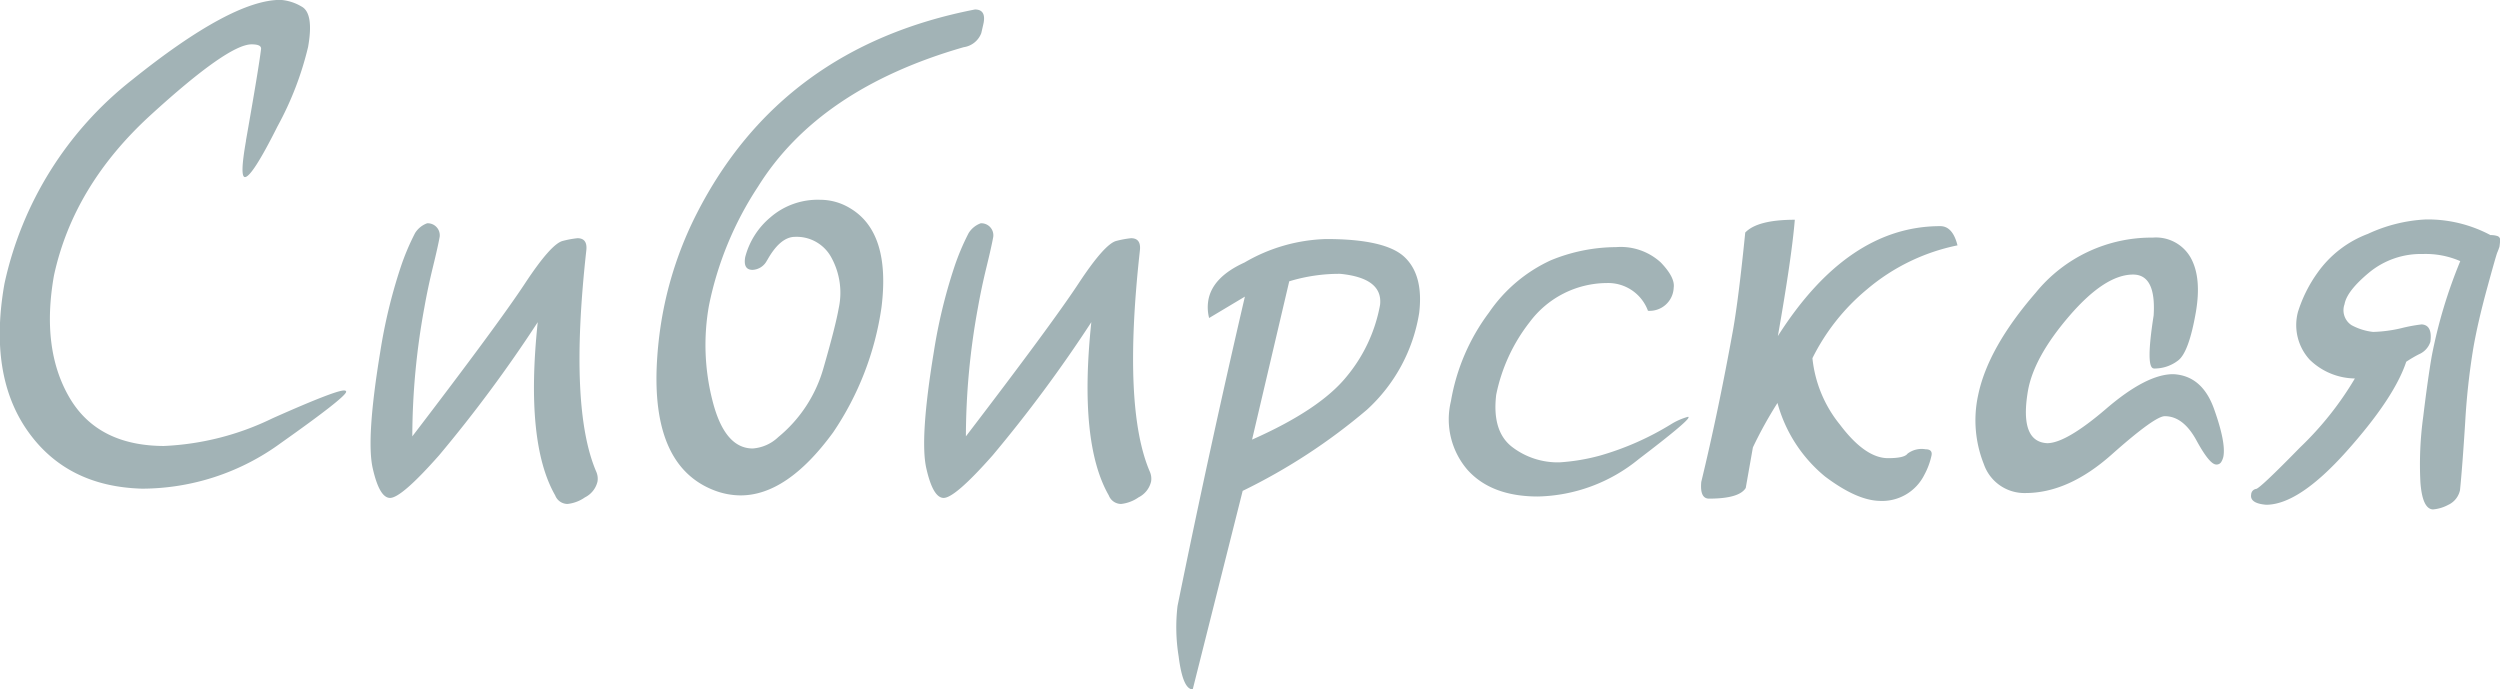 <?xml version="1.0" encoding="UTF-8"?> <svg xmlns="http://www.w3.org/2000/svg" width="264.219" height="72.844" viewBox="0 0 264.219 72.844"> <defs> <style> .cls-1 { fill: #a2b3b6; fill-rule: evenodd; } </style> </defs> <path id="Сибирская_" data-name="Сибирская " class="cls-1" d="M180,146.786q-0.677,3.835-.112,3.835,0.752,0,3.448-5.377a33.7,33.7,0,0,0,3.227-8.384q0.628-3.572-.7-4.267a5.045,5.045,0,0,0-2.227-.7q-5.152,0-15.686,8.46a37.451,37.451,0,0,0-13.48,21.543q-1.7,9.626,2.432,15.528t12.1,6.128a24.913,24.913,0,0,0,14.666-4.812q6.808-4.812,6.914-5.414c0.017-.1-0.061-0.151-0.236-0.151q-0.941,0-7.53,2.933a29.068,29.068,0,0,1-11.514,2.933q-7.024-.037-9.992-5.17t-1.608-12.84q2.054-9.512,10.23-16.975t10.659-7.463q1.053,0,1,.489-0.233,1.954-1.6,9.7h0Zm17.576,31.244a75.879,75.879,0,0,1,1.272-13.611q0.37-2.1.905-4.286t0.715-3.2a1.27,1.27,0,0,0-1.327-1.428,2.516,2.516,0,0,0-1.273,1.033,25.186,25.186,0,0,0-1.559,3.723,55.8,55.8,0,0,0-2.125,8.854q-1.5,9.137-.793,12.276t1.834,3.139q1.2,0,5.173-4.493a145.792,145.792,0,0,0,10.434-14.08q-1.344,12.745,1.847,18.31a1.4,1.4,0,0,0,1.308.9,3.947,3.947,0,0,0,1.833-.695,2.512,2.512,0,0,0,1.329-1.674,1.854,1.854,0,0,0-.122-1.015q-2.911-6.729-1.064-23.385,0.156-1.317-.934-1.316a10.135,10.135,0,0,0-1.535.282q-1.235.282-4.032,4.53t-11.886,16.13h0Zm37.5-18.611q1.377-2.482,2.957-2.482a4.165,4.165,0,0,1,3.869,2.256,7.734,7.734,0,0,1,.738,5.3q-0.331,1.881-1.6,6.279a14.567,14.567,0,0,1-4.789,7.332,4.372,4.372,0,0,1-2.693,1.2q-2.972,0-4.248-5.019a23.759,23.759,0,0,1-.381-10.095,35.693,35.693,0,0,1,5.184-12.558q6.447-10.34,21.737-14.738a2.343,2.343,0,0,0,1.859-1.485q0.233-1,.252-1.11,0.245-1.39-.92-1.391-20.442,3.985-29.41,21.581a38.932,38.932,0,0,0-3.651,10.9,40.64,40.64,0,0,0-.579,5.414q-0.377,10.452,6.1,12.933a7.856,7.856,0,0,0,2.765.527q4.925,0,9.783-6.655a31.538,31.538,0,0,0,5.116-13.234q0.978-7.9-3.307-10.453a6.077,6.077,0,0,0-3.188-.9,7.62,7.62,0,0,0-5.254,1.861,8.137,8.137,0,0,0-2.656,4.192q-0.238,1.355.776,1.354a1.8,1.8,0,0,0,1.533-1.015h0Zm21.007,18.611a75.879,75.879,0,0,1,1.272-13.611q0.371-2.1.905-4.286t0.715-3.2a1.27,1.27,0,0,0-1.327-1.428,2.516,2.516,0,0,0-1.273,1.033,25.186,25.186,0,0,0-1.559,3.723,55.8,55.8,0,0,0-2.125,8.854q-1.5,9.137-.793,12.276t1.834,3.139q1.2,0,5.173-4.493a145.792,145.792,0,0,0,10.434-14.08q-1.344,12.745,1.847,18.31a1.4,1.4,0,0,0,1.308.9,3.947,3.947,0,0,0,1.833-.695,2.512,2.512,0,0,0,1.329-1.674,1.854,1.854,0,0,0-.122-1.015q-2.912-6.729-1.064-23.385,0.156-1.317-.934-1.316a10.135,10.135,0,0,0-1.535.282q-1.234.282-4.032,4.53t-11.886,16.13h0Zm29.487-14.776q-3.728,16.016-7.121,32.71a19.161,19.161,0,0,0,.118,5.3q0.435,3.5,1.489,3.5l5.278-20.979a62.462,62.462,0,0,0,13.129-8.572,17.6,17.6,0,0,0,5.526-10.227q0.477-3.984-1.535-5.9t-8.29-1.917a18.044,18.044,0,0,0-8.634,2.481q-3.393,1.542-3.823,3.986a4.487,4.487,0,0,0,.082,1.879Zm10.087-2.407q4.507,0.451,4.2,3.271a16.448,16.448,0,0,1-3.56,7.614q-2.834,3.478-9.969,6.636l3.928-16.731a18.15,18.15,0,0,1,5.4-.79h0Zm35.227,1.5q0.192-1.089-1.365-2.707a6.27,6.27,0,0,0-4.715-1.616,18.293,18.293,0,0,0-6.9,1.391,15.98,15.98,0,0,0-6.538,5.527,21.662,21.662,0,0,0-4.02,9.361,8.175,8.175,0,0,0,1.747,7.257q2.529,2.82,7.455,2.82a17.412,17.412,0,0,0,10.64-3.948q5.189-3.948,5.269-4.4a0.055,0.055,0,0,0-.062-0.075,6.93,6.93,0,0,0-1.793.789,30.122,30.122,0,0,1-7.5,3.309,21.2,21.2,0,0,1-4.261.714,7.924,7.924,0,0,1-5.066-1.654q-2.1-1.655-1.645-5.489a18.347,18.347,0,0,1,3.533-7.67,10.235,10.235,0,0,1,8.174-4.136,4.477,4.477,0,0,1,4.332,2.933,2.546,2.546,0,0,0,2.718-2.407h0ZM341.859,174.5a15.225,15.225,0,0,0,5.022,7.764q3.318,2.5,5.712,2.576a4.983,4.983,0,0,0,4.792-2.764,7.6,7.6,0,0,0,.756-2.049q0.113-.639-0.639-0.639a2.461,2.461,0,0,0-1.907.47q-0.327.471-2.056,0.47-2.407,0-5.073-3.534a13.28,13.28,0,0,1-2.915-7.031A22.3,22.3,0,0,1,351.3,162.5a21.379,21.379,0,0,1,9.583-4.662q-0.507-2.031-1.823-2.031-9.776,0-17.162,11.618,1.464-8.308,1.791-12.294-3.948,0-5.239,1.353-0.693,6.918-1.29,10.3-1.563,8.647-3.357,16.054-0.162,1.767.816,1.767,3.2,0,3.884-1.128l0.756-4.286a43.723,43.723,0,0,1,2.6-4.7h0Zm39.782-3.647a4.075,4.075,0,0,0,2.577-.864q1.11-.865,1.841-5,0.655-3.721-.53-5.846a4.214,4.214,0,0,0-4-2.125,15.772,15.772,0,0,0-12.382,5.828q-5.052,5.829-6.083,10.828a12.5,12.5,0,0,0,.6,7.275,4.532,4.532,0,0,0,4.385,3.065q4.548,0,9.119-4.061t5.623-4.061q1.954,0,3.346,2.557T388.235,181a0.57,0.57,0,0,0,.541-0.3,1.831,1.831,0,0,0,.213-0.564q0.264-1.5-.995-5.019t-4.316-3.666q-2.82,0-7.073,3.647t-6.245,3.647q-2.945-.15-2.033-5.527,0.628-3.571,4.388-7.933t6.728-4.361q2.444,0,2.17,4.323-0.875,5.6.028,5.6h0Zm36.512-12.82c0.03-.176.057-0.395,0.078-0.658a0.443,0.443,0,0,0-.249-0.508,2.123,2.123,0,0,0-.769-0.113,14.052,14.052,0,0,0-6.852-1.654,16.35,16.35,0,0,0-6.1,1.523,11.45,11.45,0,0,0-5.307,4.079,14.55,14.55,0,0,0-2.089,4.173,5.408,5.408,0,0,0,1.251,5.057,6.97,6.97,0,0,0,4.766,1.974,34.106,34.106,0,0,1-5.8,7.294q-4.266,4.362-4.645,4.38a0.617,0.617,0,0,0-.517.583q-0.165.939,1.575,1.09,3.459,0,8.5-5.639t6.314-9.475a13.633,13.633,0,0,1,1.342-.79,2.15,2.15,0,0,0,1.21-1.315q0.235-1.767-.916-1.843a16.992,16.992,0,0,0-2.138.395,14.509,14.509,0,0,1-3,.4,6.23,6.23,0,0,1-2.28-.715,1.884,1.884,0,0,1-.737-2.218q0.244-1.39,2.6-3.346a8.586,8.586,0,0,1,5.665-1.955,9.133,9.133,0,0,1,3.965.752,51.882,51.882,0,0,0-3,9.963q-0.417,2.369-.914,6.467a37.111,37.111,0,0,0-.3,6.918q0.2,2.82,1.313,2.895a4.1,4.1,0,0,0,1.6-.47,2.228,2.228,0,0,0,1.272-1.56q0.255-2.519.548-7.163a73,73,0,0,1,.869-7.914q0.484-2.744,1.439-6.241t1.083-3.8c0.086-.2.156-0.389,0.213-0.564h0Z" transform="translate(-154 -131.906)"></path> </svg> 